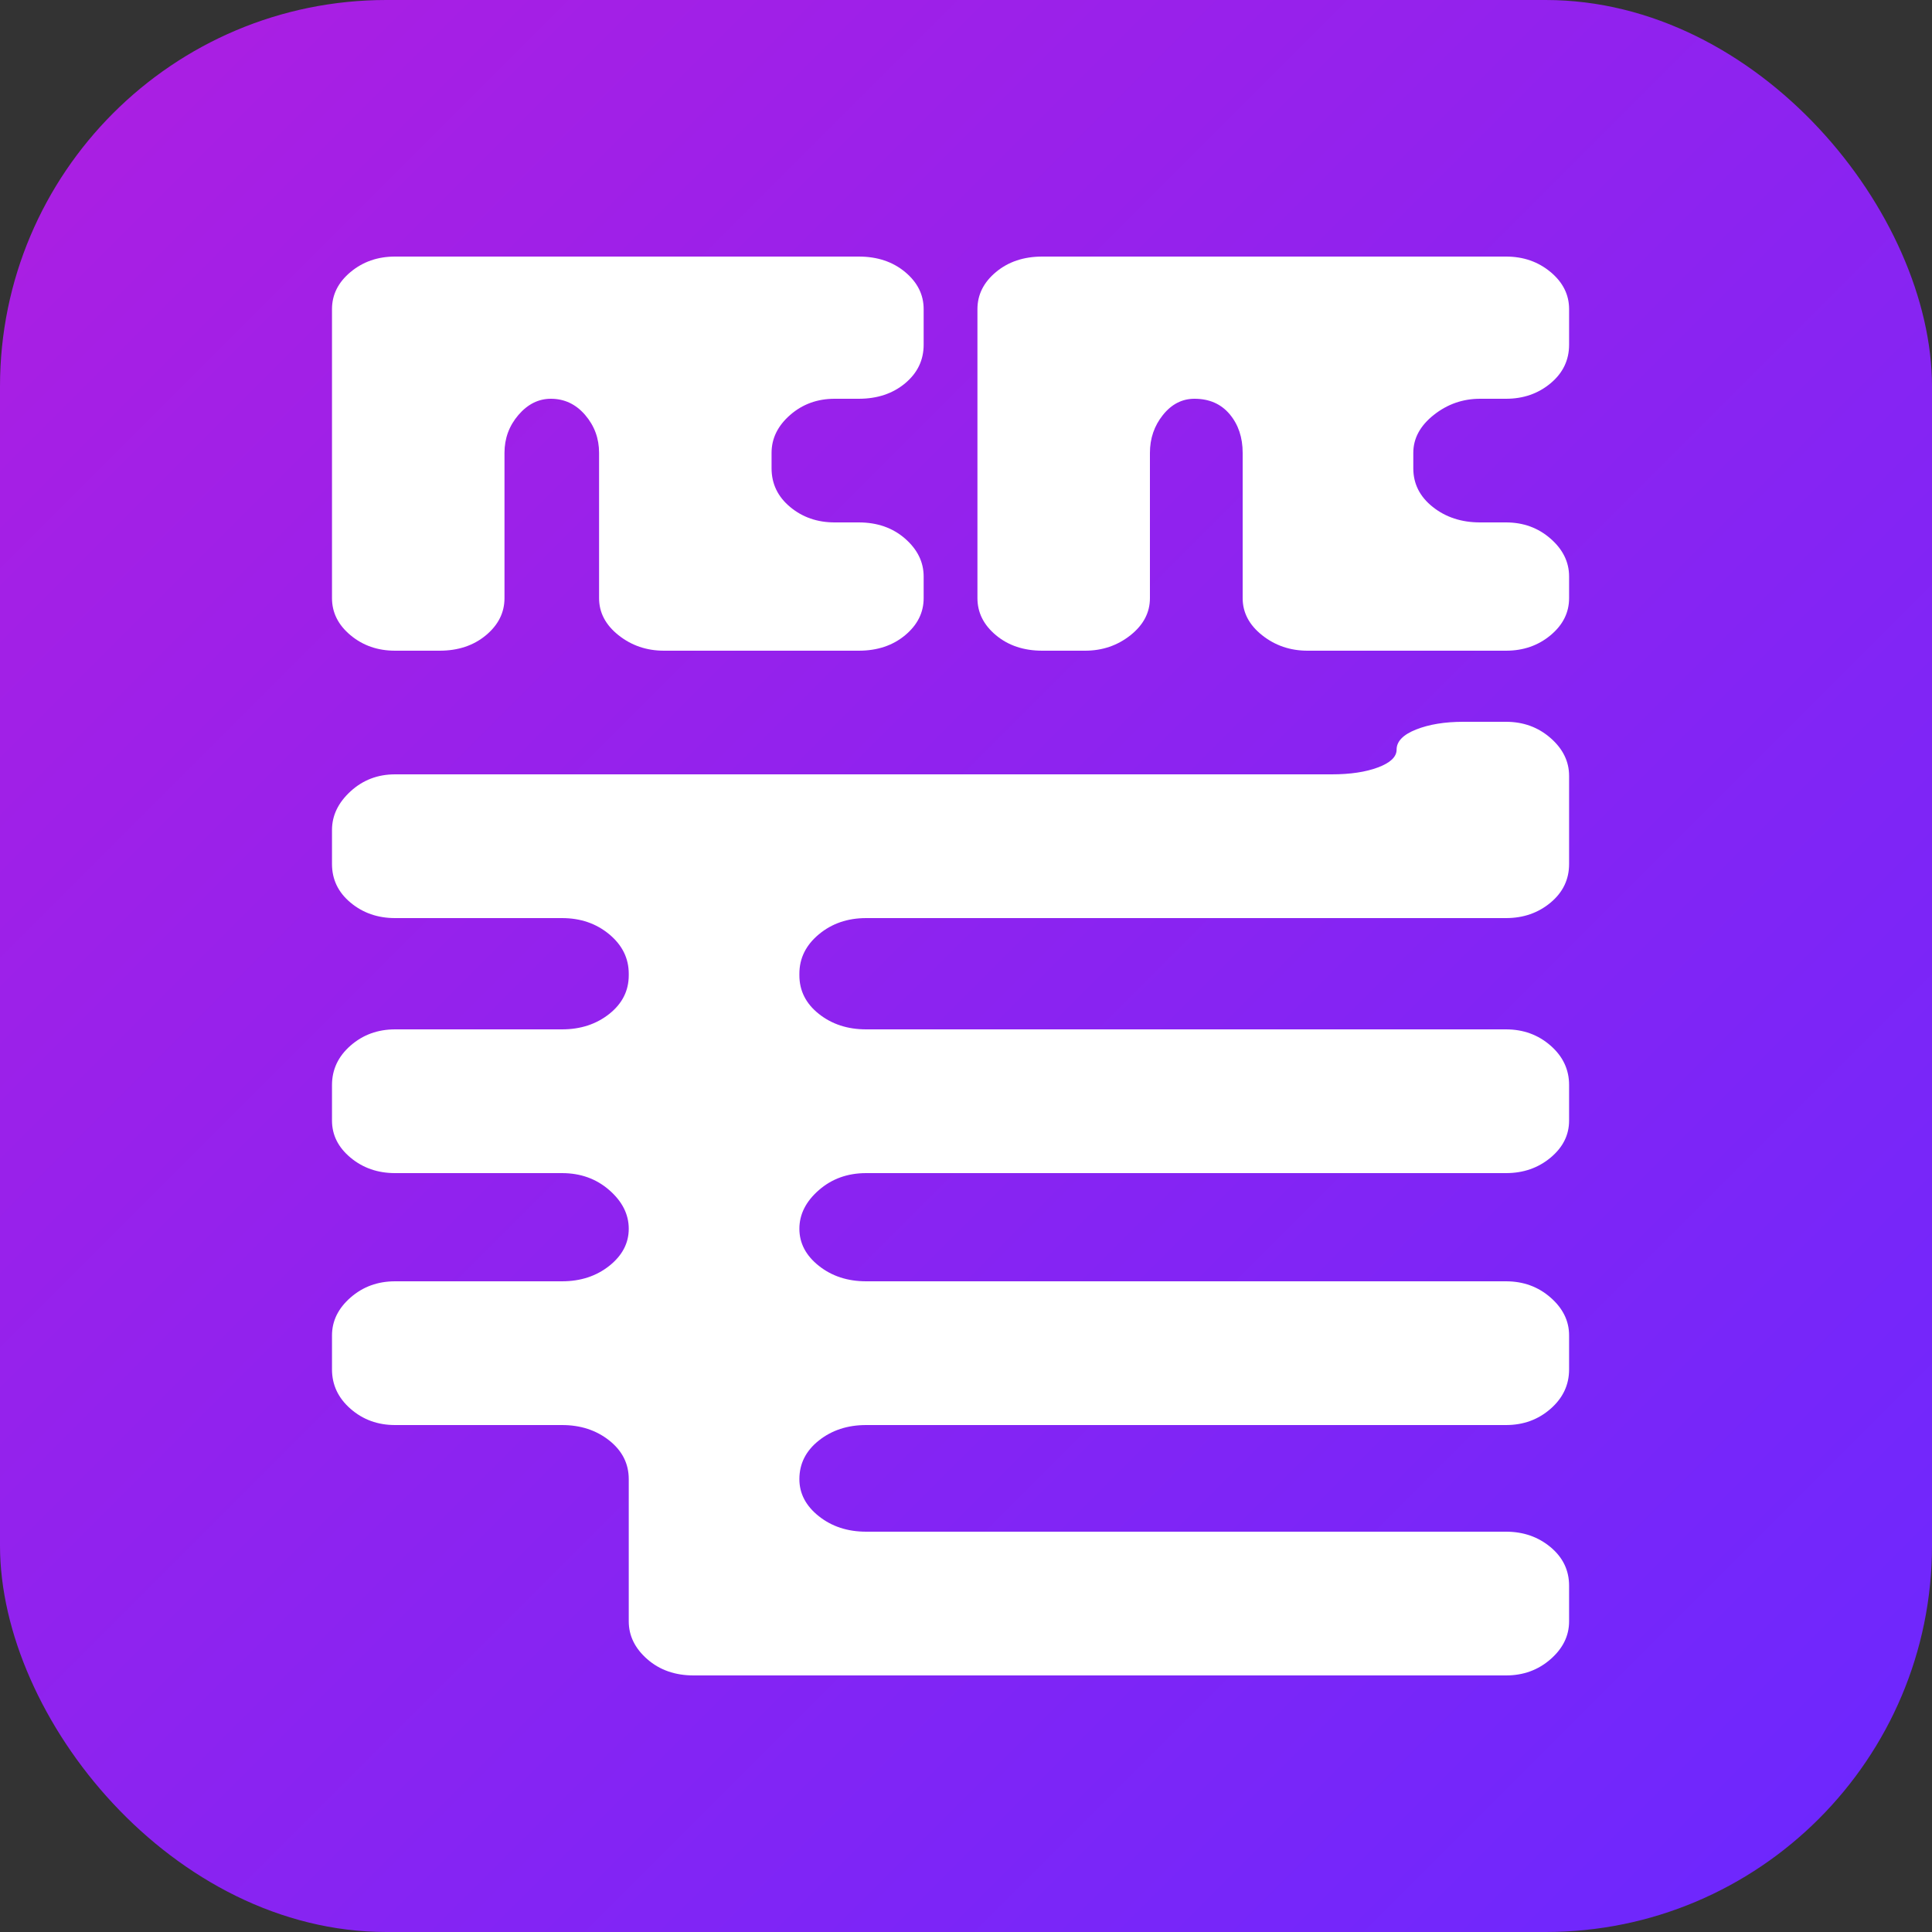 <svg xmlns="http://www.w3.org/2000/svg" width="256" height="256" viewBox="0 0 100 100">
<rect x="0" y="0" width="100" height="100" fill="#333333" stroke="none"/>
<defs>
    <linearGradient id="Gradient1" x1="0" x2="1" y1="0" y2="1">
      <stop class="stop1" offset="0%" />
      <stop class="stop3" offset="100%" />
    </linearGradient>
     <style type="text/css">
            <![CDATA[
              #bg { fill: url(#Gradient1); }
              .stop1 { stop-color: #AE1EE1; }
              .stop3 { stop-color: #6A28FF; }
            ]]>
    </style>
  </defs>
  <rect id="bg" width="100" height="100" rx="20"/>
  <path  transform="scale(1.2, 1) translate(-9, 0)" fill="#fff" d="M30.76 30.96Q30.76 32.08 29.96 32.88Q29.16 33.68 27.96 33.68L27.96 33.68L26.04 33.68Q24.92 33.68 24.12 32.88Q23.32 32.08 23.32 30.96L23.32 30.96L23.32 16.00Q23.32 14.88 24.12 14.08Q24.92 13.28 26.04 13.28L26.04 13.28L46.04 13.28Q47.24 13.28 48.04 14.08Q48.84 14.88 48.84 16.00L48.84 16.00L48.84 17.84Q48.84 19.04 48.04 19.84Q47.24 20.64 46.04 20.64L46.04 20.64L45 20.64Q43.88 20.64 43.08 21.48Q42.28 22.32 42.28 23.44L42.28 23.44L42.28 24.24Q42.28 25.44 43.08 26.24Q43.88 27.04 45 27.04L45 27.04L46.04 27.04Q47.24 27.04 48.04 27.88Q48.84 28.72 48.84 29.84L48.84 29.84L48.84 30.96Q48.84 32.08 48.04 32.88Q47.24 33.68 46.04 33.68L46.04 33.68L37.64 33.68Q36.52 33.68 35.68 32.88Q34.84 32.08 34.84 30.96L34.84 30.96L34.84 23.44Q34.84 22.32 34.24 21.48Q33.64 20.64 32.76 20.64L32.76 20.64Q31.96 20.64 31.36 21.48Q30.76 22.32 30.76 23.44L30.76 23.44L30.76 30.96ZM65.40 33.68Q64.28 33.68 63.44 32.88Q62.60 32.08 62.60 30.96L62.60 30.96L62.60 23.44Q62.60 22.24 62.04 21.44Q61.48 20.64 60.52 20.64L60.52 20.64Q59.72 20.64 59.16 21.48Q58.60 22.32 58.60 23.44L58.60 23.44L58.60 30.96Q58.60 32.08 57.76 32.88Q56.92 33.68 55.80 33.68L55.80 33.68L53.96 33.68Q52.76 33.68 51.96 32.88Q51.16 32.08 51.16 30.96L51.16 30.96L51.16 16.00Q51.16 14.88 51.96 14.08Q52.76 13.28 53.96 13.28L53.96 13.28L73.96 13.28Q75.08 13.28 75.88 14.08Q76.68 14.88 76.68 16.00L76.68 16.00L76.68 17.84Q76.68 19.04 75.88 19.84Q75.08 20.64 73.96 20.64L73.96 20.64L72.84 20.64Q71.72 20.64 70.84 21.48Q69.96 22.32 69.96 23.44L69.96 23.44L69.96 24.24Q69.96 25.44 70.80 26.24Q71.64 27.04 72.84 27.04L72.84 27.04L73.96 27.04Q75.08 27.04 75.88 27.88Q76.68 28.72 76.68 29.84L76.68 29.84L76.68 30.96Q76.68 32.08 75.88 32.88Q75.08 33.68 73.96 33.68L73.96 33.68L65.40 33.68ZM36.12 76.56Q36.12 75.36 35.28 74.56Q34.44 73.76 33.24 73.76L33.24 73.76L26.04 73.76Q24.92 73.76 24.12 72.92Q23.32 72.08 23.32 70.88L23.32 70.88L23.32 69.12Q23.32 68 24.12 67.16Q24.92 66.32 26.04 66.32L26.04 66.32L33.24 66.32Q34.44 66.32 35.28 65.52Q36.12 64.72 36.12 63.60L36.12 63.60Q36.12 62.48 35.28 61.60Q34.44 60.72 33.24 60.72L33.24 60.72L26.04 60.72Q24.92 60.72 24.12 59.92Q23.32 59.12 23.32 58L23.32 58L23.32 56.16Q23.32 54.96 24.12 54.12Q24.92 53.28 26.04 53.28L26.04 53.28L33.24 53.28Q34.44 53.28 35.28 52.48Q36.12 51.68 36.12 50.48L36.12 50.48L36.12 50.40Q36.12 49.20 35.28 48.36Q34.44 47.52 33.24 47.52L33.24 47.52L26.04 47.52Q24.92 47.52 24.12 46.72Q23.32 45.92 23.32 44.72L23.32 44.72L23.32 42.96Q23.32 41.84 24.12 40.96Q24.92 40.08 26.04 40.08L26.04 40.08L66.44 40.08Q67.64 40.08 68.44 39.72Q69.24 39.36 69.24 38.80L69.24 38.80Q69.24 38.16 70.08 37.76Q70.92 37.36 72.12 37.36L72.12 37.36L73.96 37.36Q75.08 37.36 75.88 38.20Q76.68 39.04 76.68 40.16L76.68 40.16L76.68 44.72Q76.68 45.92 75.88 46.72Q75.08 47.52 73.96 47.52L73.96 47.52L46.36 47.52Q45.16 47.52 44.32 48.36Q43.48 49.20 43.48 50.40L43.48 50.40L43.48 50.48Q43.48 51.68 44.32 52.48Q45.16 53.28 46.36 53.28L46.36 53.28L73.96 53.28Q75.08 53.28 75.88 54.12Q76.68 54.96 76.68 56.16L76.68 56.16L76.68 58Q76.68 59.12 75.88 59.92Q75.08 60.72 73.96 60.72L73.96 60.72L46.36 60.72Q45.16 60.72 44.32 61.60Q43.48 62.48 43.48 63.60L43.48 63.60Q43.48 64.72 44.32 65.52Q45.16 66.32 46.36 66.32L46.36 66.32L73.96 66.32Q75.08 66.32 75.88 67.16Q76.68 68 76.68 69.12L76.68 69.12L76.68 70.88Q76.68 72.08 75.88 72.92Q75.08 73.76 73.96 73.76L73.96 73.76L46.36 73.76Q45.16 73.76 44.32 74.56Q43.48 75.36 43.48 76.56L43.48 76.56Q43.48 77.68 44.32 78.48Q45.16 79.28 46.36 79.28L46.36 79.28L73.96 79.28Q75.08 79.28 75.88 80.08Q76.68 80.88 76.68 82.08L76.68 82.08L76.68 83.92Q76.68 85.04 75.88 85.88Q75.08 86.72 73.96 86.72L73.96 86.72L38.92 86.72Q37.72 86.72 36.92 85.88Q36.12 85.04 36.12 83.92L36.12 83.92L36.12 76.56Z"/>
</svg>